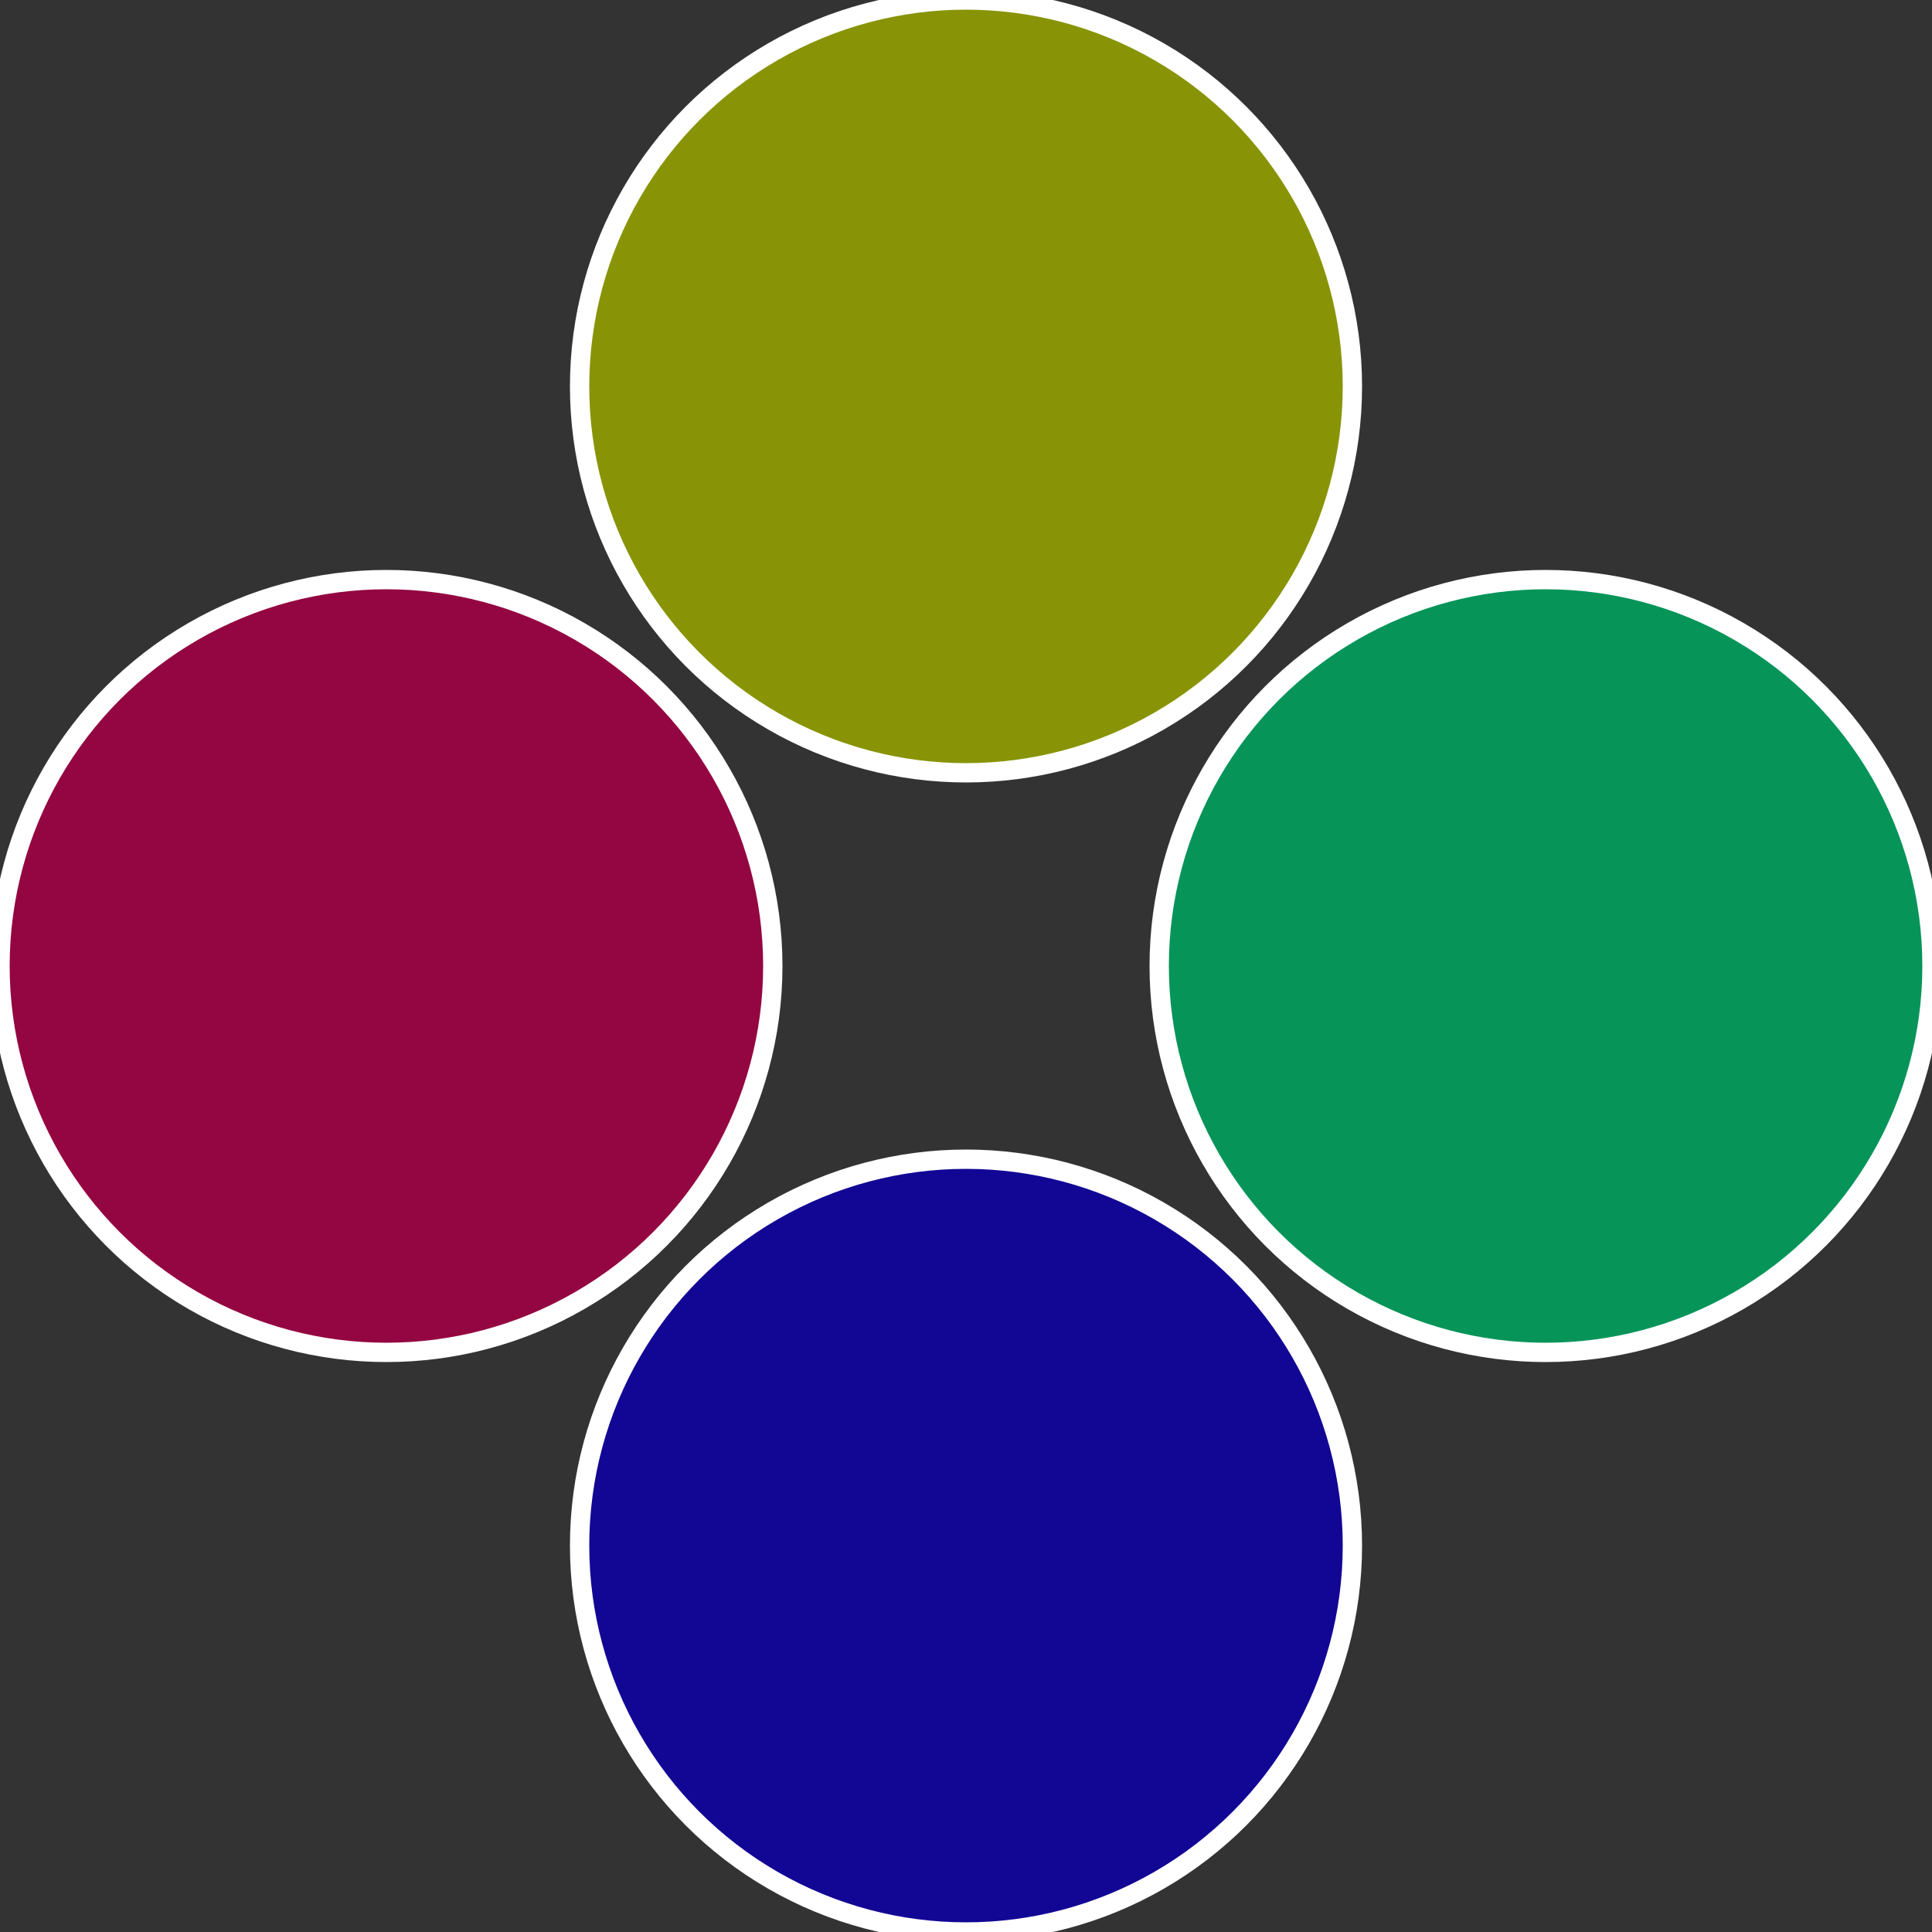 <?xml version="1.0" standalone="no"?>
<svg width="500" height="500" viewBox="-1 -1 2 2" xmlns="http://www.w3.org/2000/svg">
 
                <rect x="-1" y="-1" width="2" height="2" fill="#333333" stroke="none"/>
 
                <circle cx="0.6" cy="0" r="0.4" fill="#069459" stroke="#fff" stroke-width="1%" />
             
                <circle cx="3.6739403974421E-17" cy="0.6" r="0.4" fill="#120694" stroke="#fff" stroke-width="1%" />
             
                <circle cx="-0.6" cy="7.3478807948841E-17" r="0.4" fill="#940641" stroke="#fff" stroke-width="1%" />
             
                <circle cx="-1.1021821192326E-16" cy="-0.6" r="0.4" fill="#889406" stroke="#fff" stroke-width="1%" />
            </svg>
